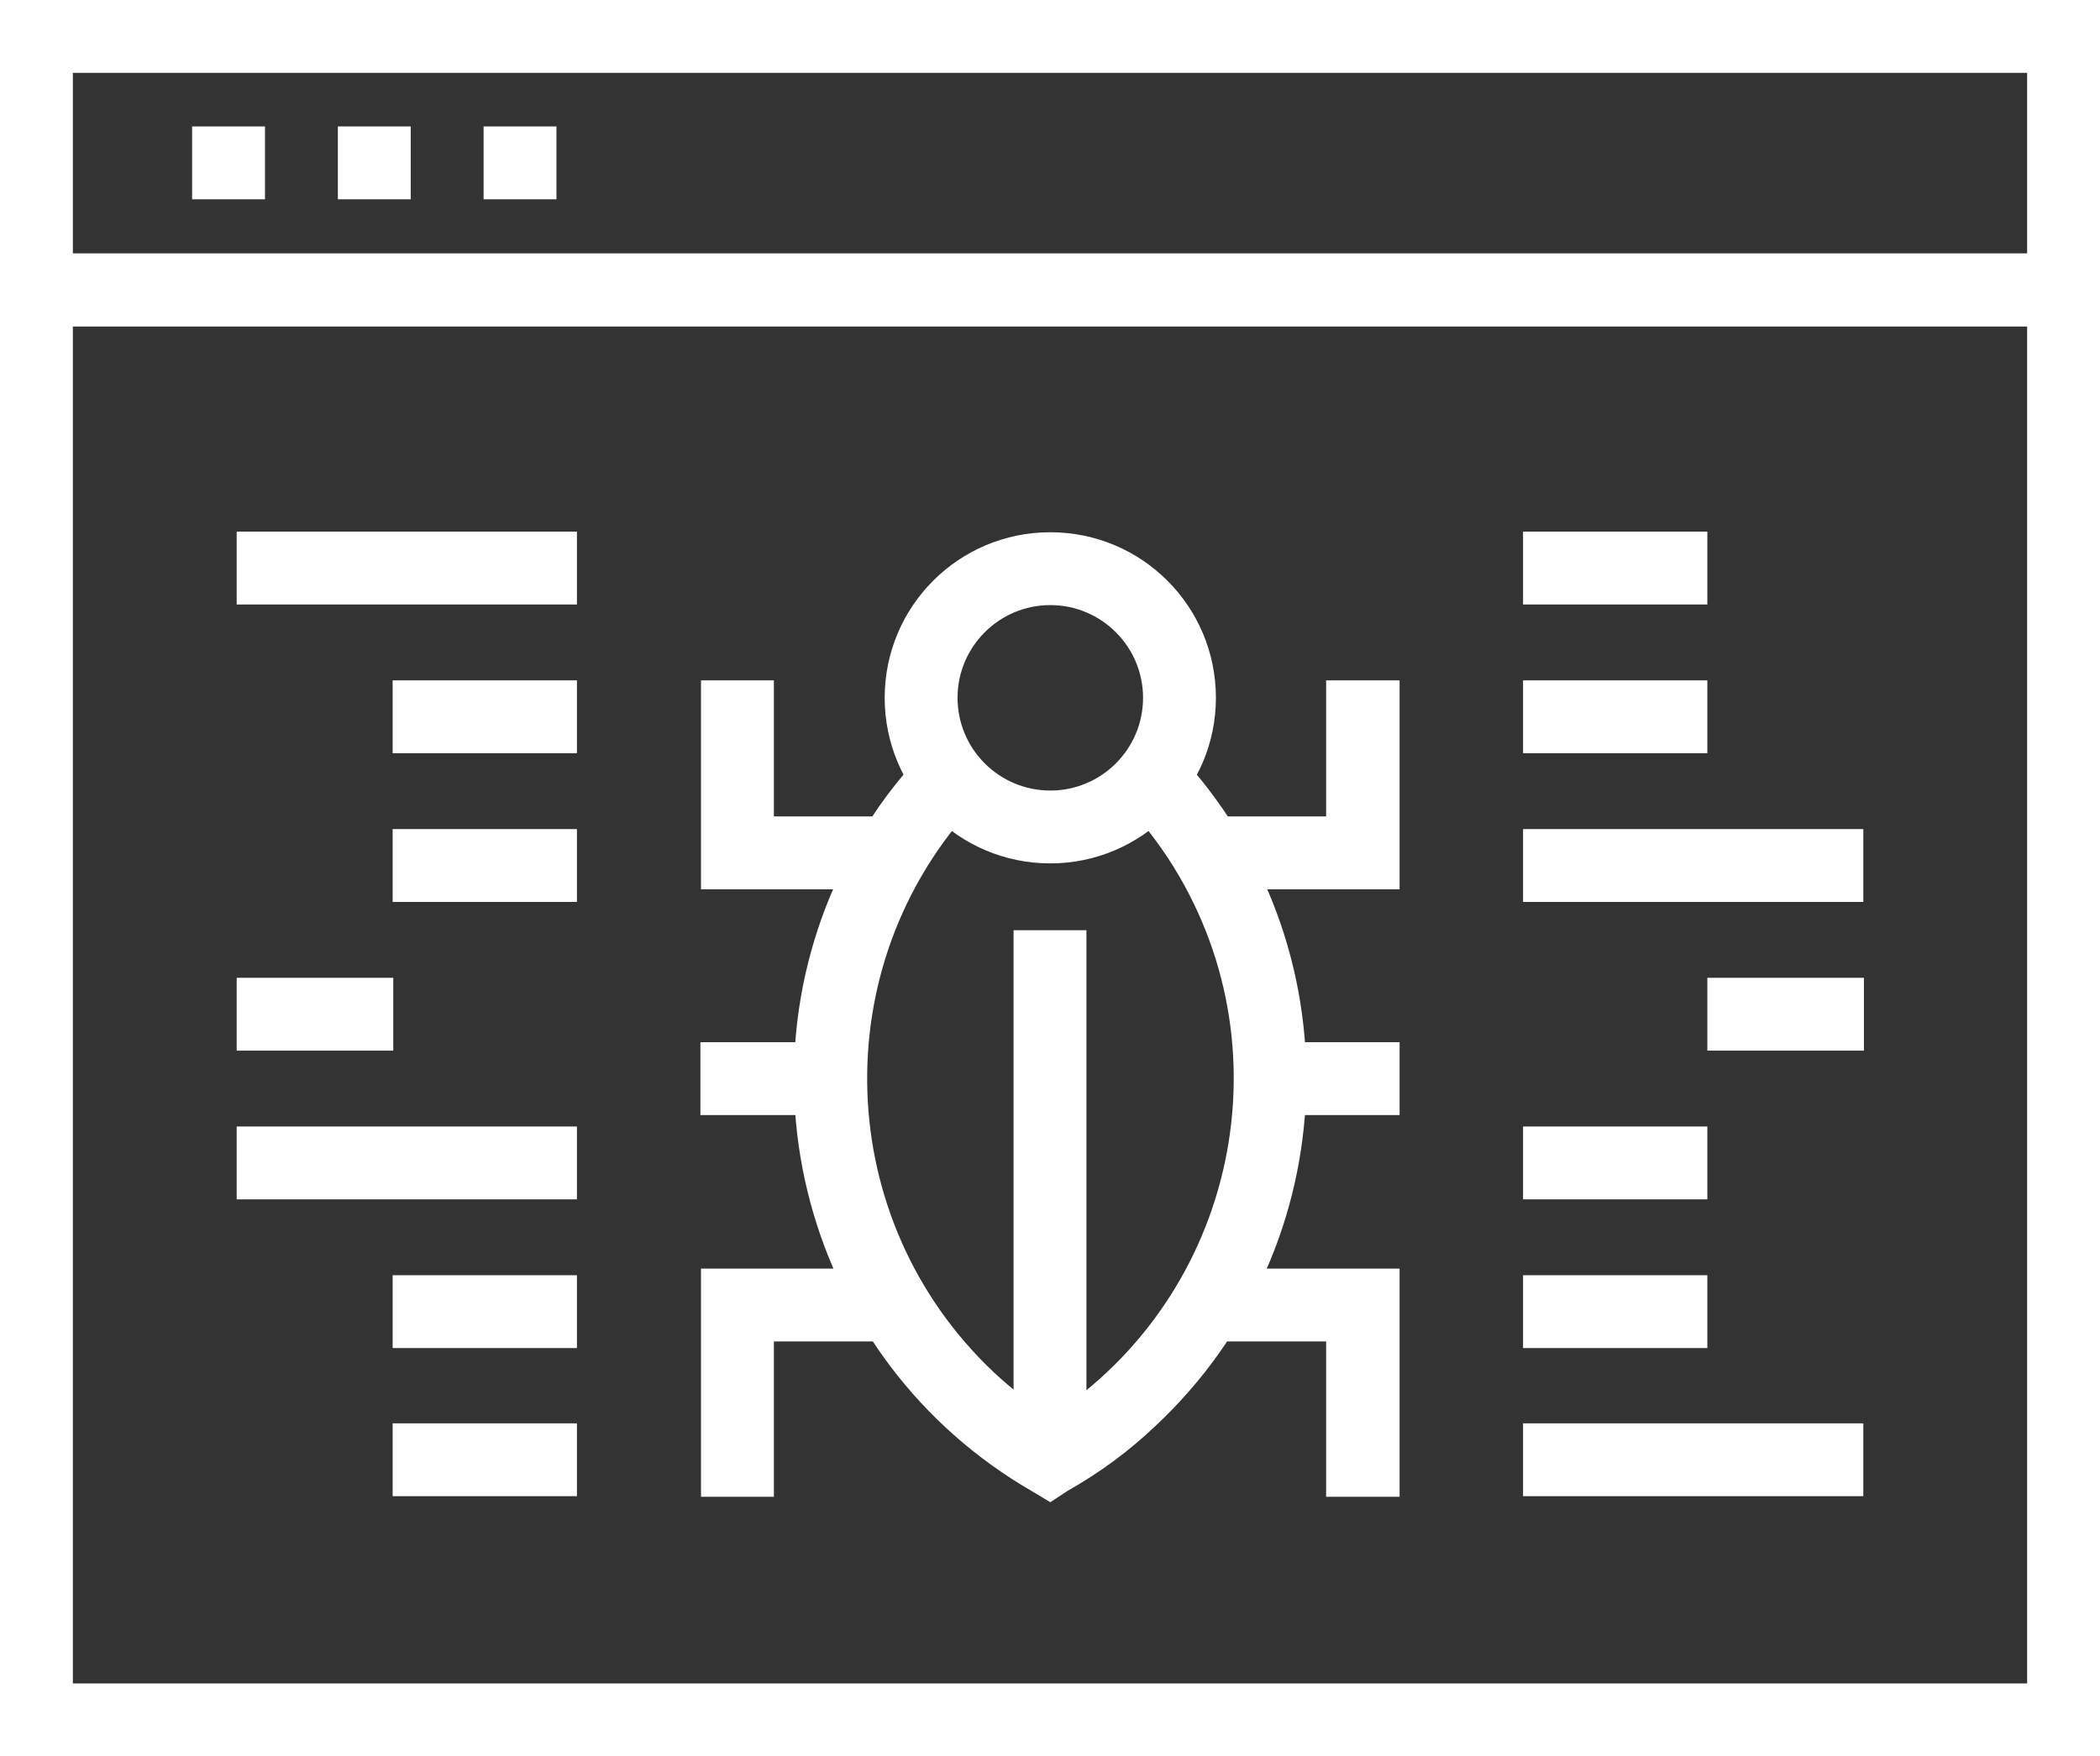 <?xml version="1.0" encoding="utf-8"?>
<!-- Generator: Adobe Illustrator 26.3.1, SVG Export Plug-In . SVG Version: 6.00 Build 0)  -->
<svg version="1.1" id="Layer_1" xmlns="http://www.w3.org/2000/svg" xmlns:xlink="http://www.w3.org/1999/xlink" x="0px" y="0px"
	 viewBox="0 0 348.7 291.7" style="enable-background:new 0 0 348.7 291.7;" xml:space="preserve">
<rect x="0" y="0" width="348.7" height="291.7" fill="#333333" stroke="none"/>
<style type="text/css">
	.st0{fill:#FFFFFF;}
</style>
<g id="Layer_2_00000075869622293985738940000007063827445241660812_">
	<g id="Illustration">
		<path class="st0" d="M348.7,291.7H0V42.1h348.7V291.7z M12.1,279.6h324.5V54.2H12.1V279.6z"/>
		<path class="st0" d="M348.7,54.2H0V0h348.7V54.2z M12.1,42.1h324.5v-30H12.1V42.1z"/>
		<rect x="80.3" y="21" class="st0" width="12.1" height="12.1"/>
		<rect x="56.1" y="21" class="st0" width="12.1" height="12.1"/>
		<rect x="31.9" y="21" class="st0" width="12.1" height="12.1"/>
		<path class="st0" d="M174.4,249.5l-3-1.8c-37.8-21.8-50.8-70.2-29-108.1c3-5.3,6.7-10.2,10.9-14.6l8.8,8.3
			c-25.3,27-23.9,69.4,3,94.7c2.9,2.7,6,5.1,9.3,7.3c31-20.2,39.8-61.7,19.6-92.7c-2.2-3.3-4.6-6.4-7.3-9.3l8.8-8.3
			c29.9,31.9,28.3,81.9-3.6,111.8c-4.4,4.2-9.3,7.8-14.6,10.8L174.4,249.5z"/>
		<path class="st0" d="M174.4,143.4c-15.2,0-27.5-12.3-27.5-27.5c0-15.2,12.3-27.5,27.5-27.5c15.2,0,27.5,12.3,27.5,27.5
			c0,0,0,0,0,0C201.9,131,189.6,143.4,174.4,143.4z M174.4,100.5c-8.5,0-15.4,6.9-15.4,15.4s6.9,15.4,15.4,15.4s15.4-6.9,15.4-15.4
			c0,0,0,0,0,0C189.8,107.4,182.9,100.5,174.4,100.5z"/>
		<rect x="210.9" y="173.1" class="st0" width="21.5" height="12.1"/>
		<rect x="116.3" y="173.1" class="st0" width="21.5" height="12.1"/>
		<polygon class="st0" points="232.4,147.7 200.5,147.7 200.5,135.6 220.2,135.6 220.2,113 232.4,113 		"/>
		<polygon class="st0" points="232.4,248.6 220.2,248.6 220.2,222.8 200.5,222.8 200.5,210.7 232.4,210.7 		"/>
		<polygon class="st0" points="148.2,147.7 116.4,147.7 116.4,113 128.5,113 128.5,135.6 148.2,135.6 		"/>
		<polygon class="st0" points="128.5,248.6 116.4,248.6 116.4,210.7 148.2,210.7 148.2,222.8 128.5,222.8 		"/>
		<rect x="168.3" y="154.5" class="st0" width="12.1" height="88"/>
		<rect x="39.3" y="162.4" class="st0" width="26" height="12.1"/>
		<rect x="65.2" y="211.8" class="st0" width="30.6" height="12.1"/>
		<rect x="65.2" y="236.4" class="st0" width="30.6" height="12.1"/>
		<rect x="39.3" y="187.1" class="st0" width="56.5" height="12.1"/>
		<rect x="65.2" y="113" class="st0" width="30.6" height="12.1"/>
		<rect x="65.2" y="137.7" class="st0" width="30.6" height="12.1"/>
		<rect x="39.3" y="88.3" class="st0" width="56.5" height="12.1"/>
		<rect x="283.5" y="162.4" class="st0" width="26" height="12.1"/>
		<rect x="252.9" y="113" class="st0" width="30.6" height="12.1"/>
		<rect x="252.9" y="88.3" class="st0" width="30.6" height="12.1"/>
		<rect x="252.9" y="137.7" class="st0" width="56.5" height="12.1"/>
		<rect x="252.9" y="211.8" class="st0" width="30.6" height="12.1"/>
		<rect x="252.9" y="187.1" class="st0" width="30.6" height="12.1"/>
		<rect x="252.9" y="236.4" class="st0" width="56.5" height="12.1"/>
	</g>
</g>
</svg>
